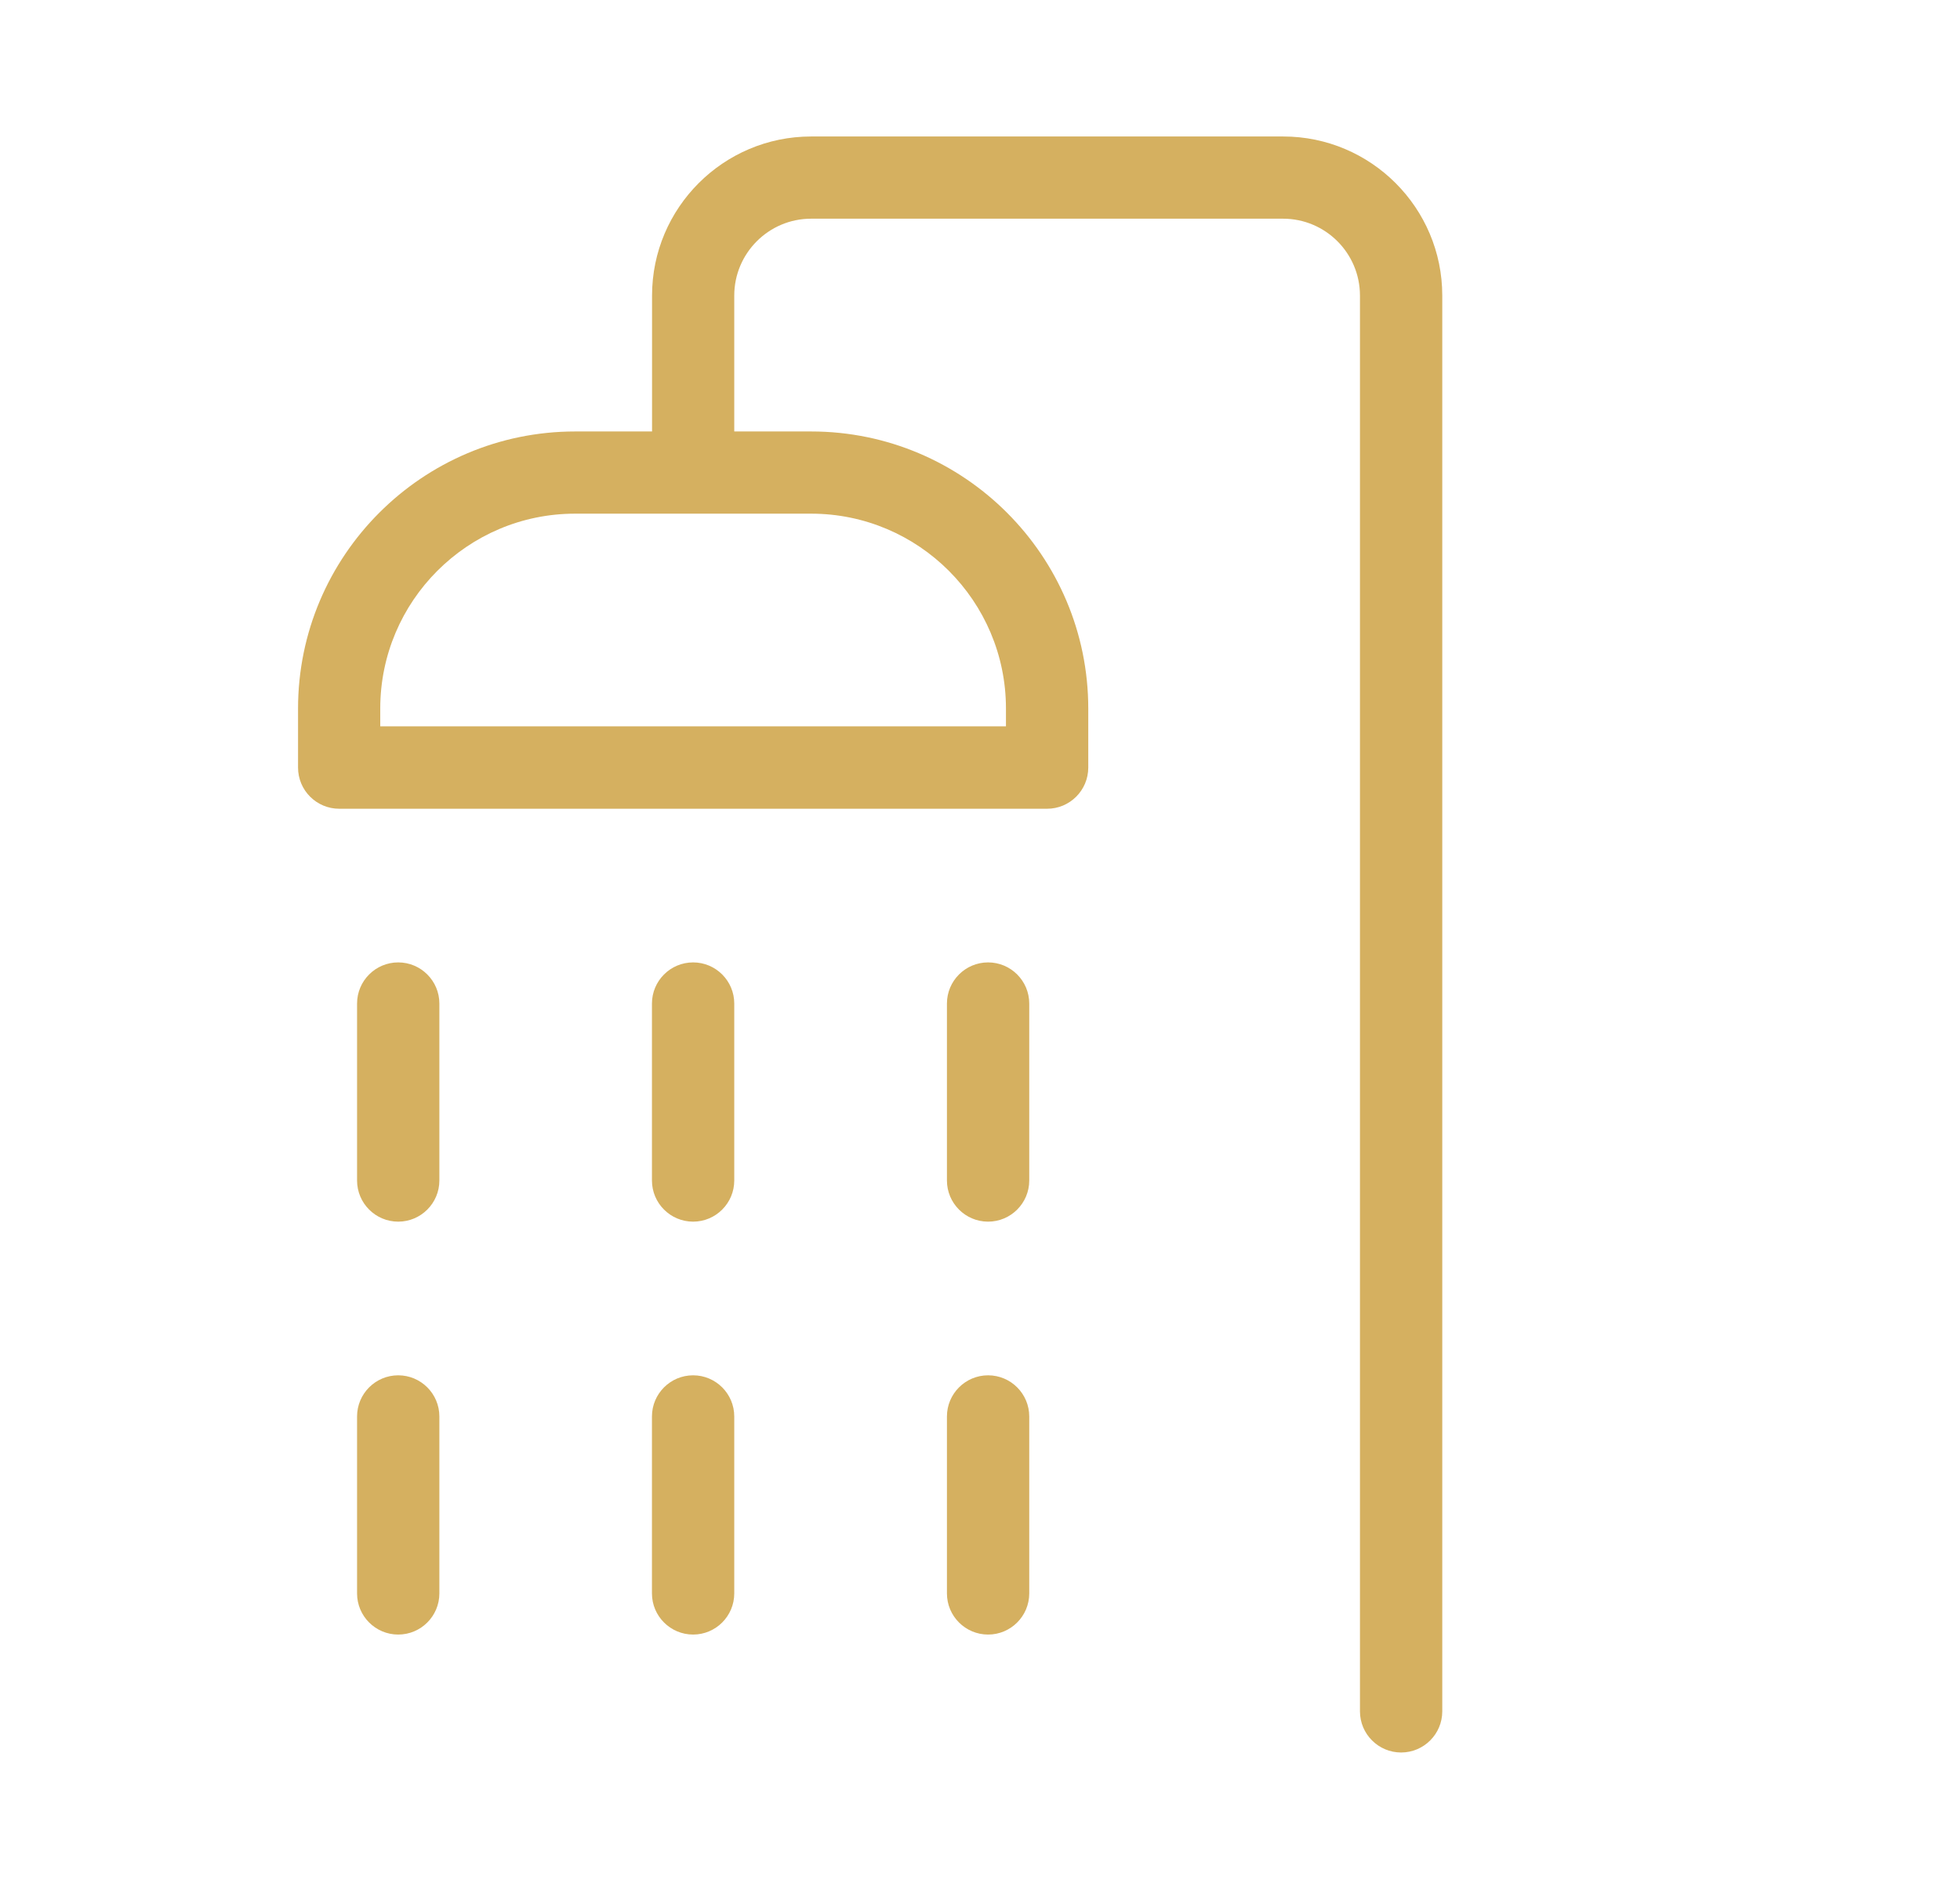 <?xml version="1.0" encoding="UTF-8"?>
<svg id="Layer_1" data-name="Layer 1" xmlns="http://www.w3.org/2000/svg" viewBox="0 0 198.6 192.3">
  <defs>
    <style>
      .cls-1 {
        fill: #d5b060;
      }
    </style>
  </defs>
  <path class="cls-1" d="M70.23,97.52c-2.3,0-4.17,1.87-4.17,4.17v17.93c0,2.3,1.87,4.17,4.17,4.17s4.17-1.87,4.17-4.17v-17.93c0-2.3-1.87-4.17-4.17-4.17Z"/>
  <path class="cls-1" d="M70.23,139.36c-2.3,0-4.17,1.87-4.17,4.17v17.93c0,2.3,1.87,4.17,4.17,4.17s4.17-1.87,4.17-4.17v-17.93c0-2.3-1.87-4.17-4.17-4.17Z"/>
  <path class="cls-1" d="M100.12,97.52c-2.3,0-4.17,1.87-4.17,4.17v17.93c0,2.3,1.87,4.17,4.17,4.17s4.17-1.87,4.17-4.17v-17.93c0-2.3-1.87-4.17-4.17-4.17Z"/>
  <path class="cls-1" d="M100.12,139.36c-2.3,0-4.17,1.87-4.17,4.17v17.93c0,2.3,1.87,4.17,4.17,4.17s4.17-1.87,4.17-4.17v-17.93c0-2.3-1.87-4.17-4.17-4.17Z"/>
  <path class="cls-1" d="M40.35,97.52c-2.3,0-4.17,1.87-4.17,4.17v17.93c0,2.3,1.87,4.17,4.17,4.17s4.17-1.87,4.17-4.17v-17.93c0-2.3-1.87-4.17-4.17-4.17Z"/>
  <path class="cls-1" d="M40.35,139.36c-2.3,0-4.17,1.87-4.17,4.17v17.93c0,2.3,1.87,4.17,4.17,4.17s4.17-1.87,4.17-4.17v-17.93c0-2.3-1.87-4.17-4.17-4.17Z"/>
  <path class="cls-1" d="M130.01,13.83h-47.82c-8.89,0-16.12,7.23-16.12,16.12v13.77h-7.79c-15.48,0-28.08,12.59-28.08,28.08v5.98c0,2.3,1.87,4.17,4.17,4.17h71.73c2.3,0,4.17-1.87,4.17-4.17v-5.98c0-15.48-12.59-28.08-28.08-28.08h-7.79v-13.77c0-4.29,3.49-7.79,7.79-7.79h47.82c4.29,0,7.79,3.49,7.79,7.79v143.46c0,2.3,1.87,4.17,4.17,4.17s4.17-1.87,4.17-4.17V29.95c0-8.89-7.23-16.12-16.12-16.12ZM82.19,52.05c10.89,0,19.74,8.86,19.74,19.74v1.81h-63.4v-1.81c0-10.89,8.86-19.74,19.74-19.74h23.91Z"/>
</svg>